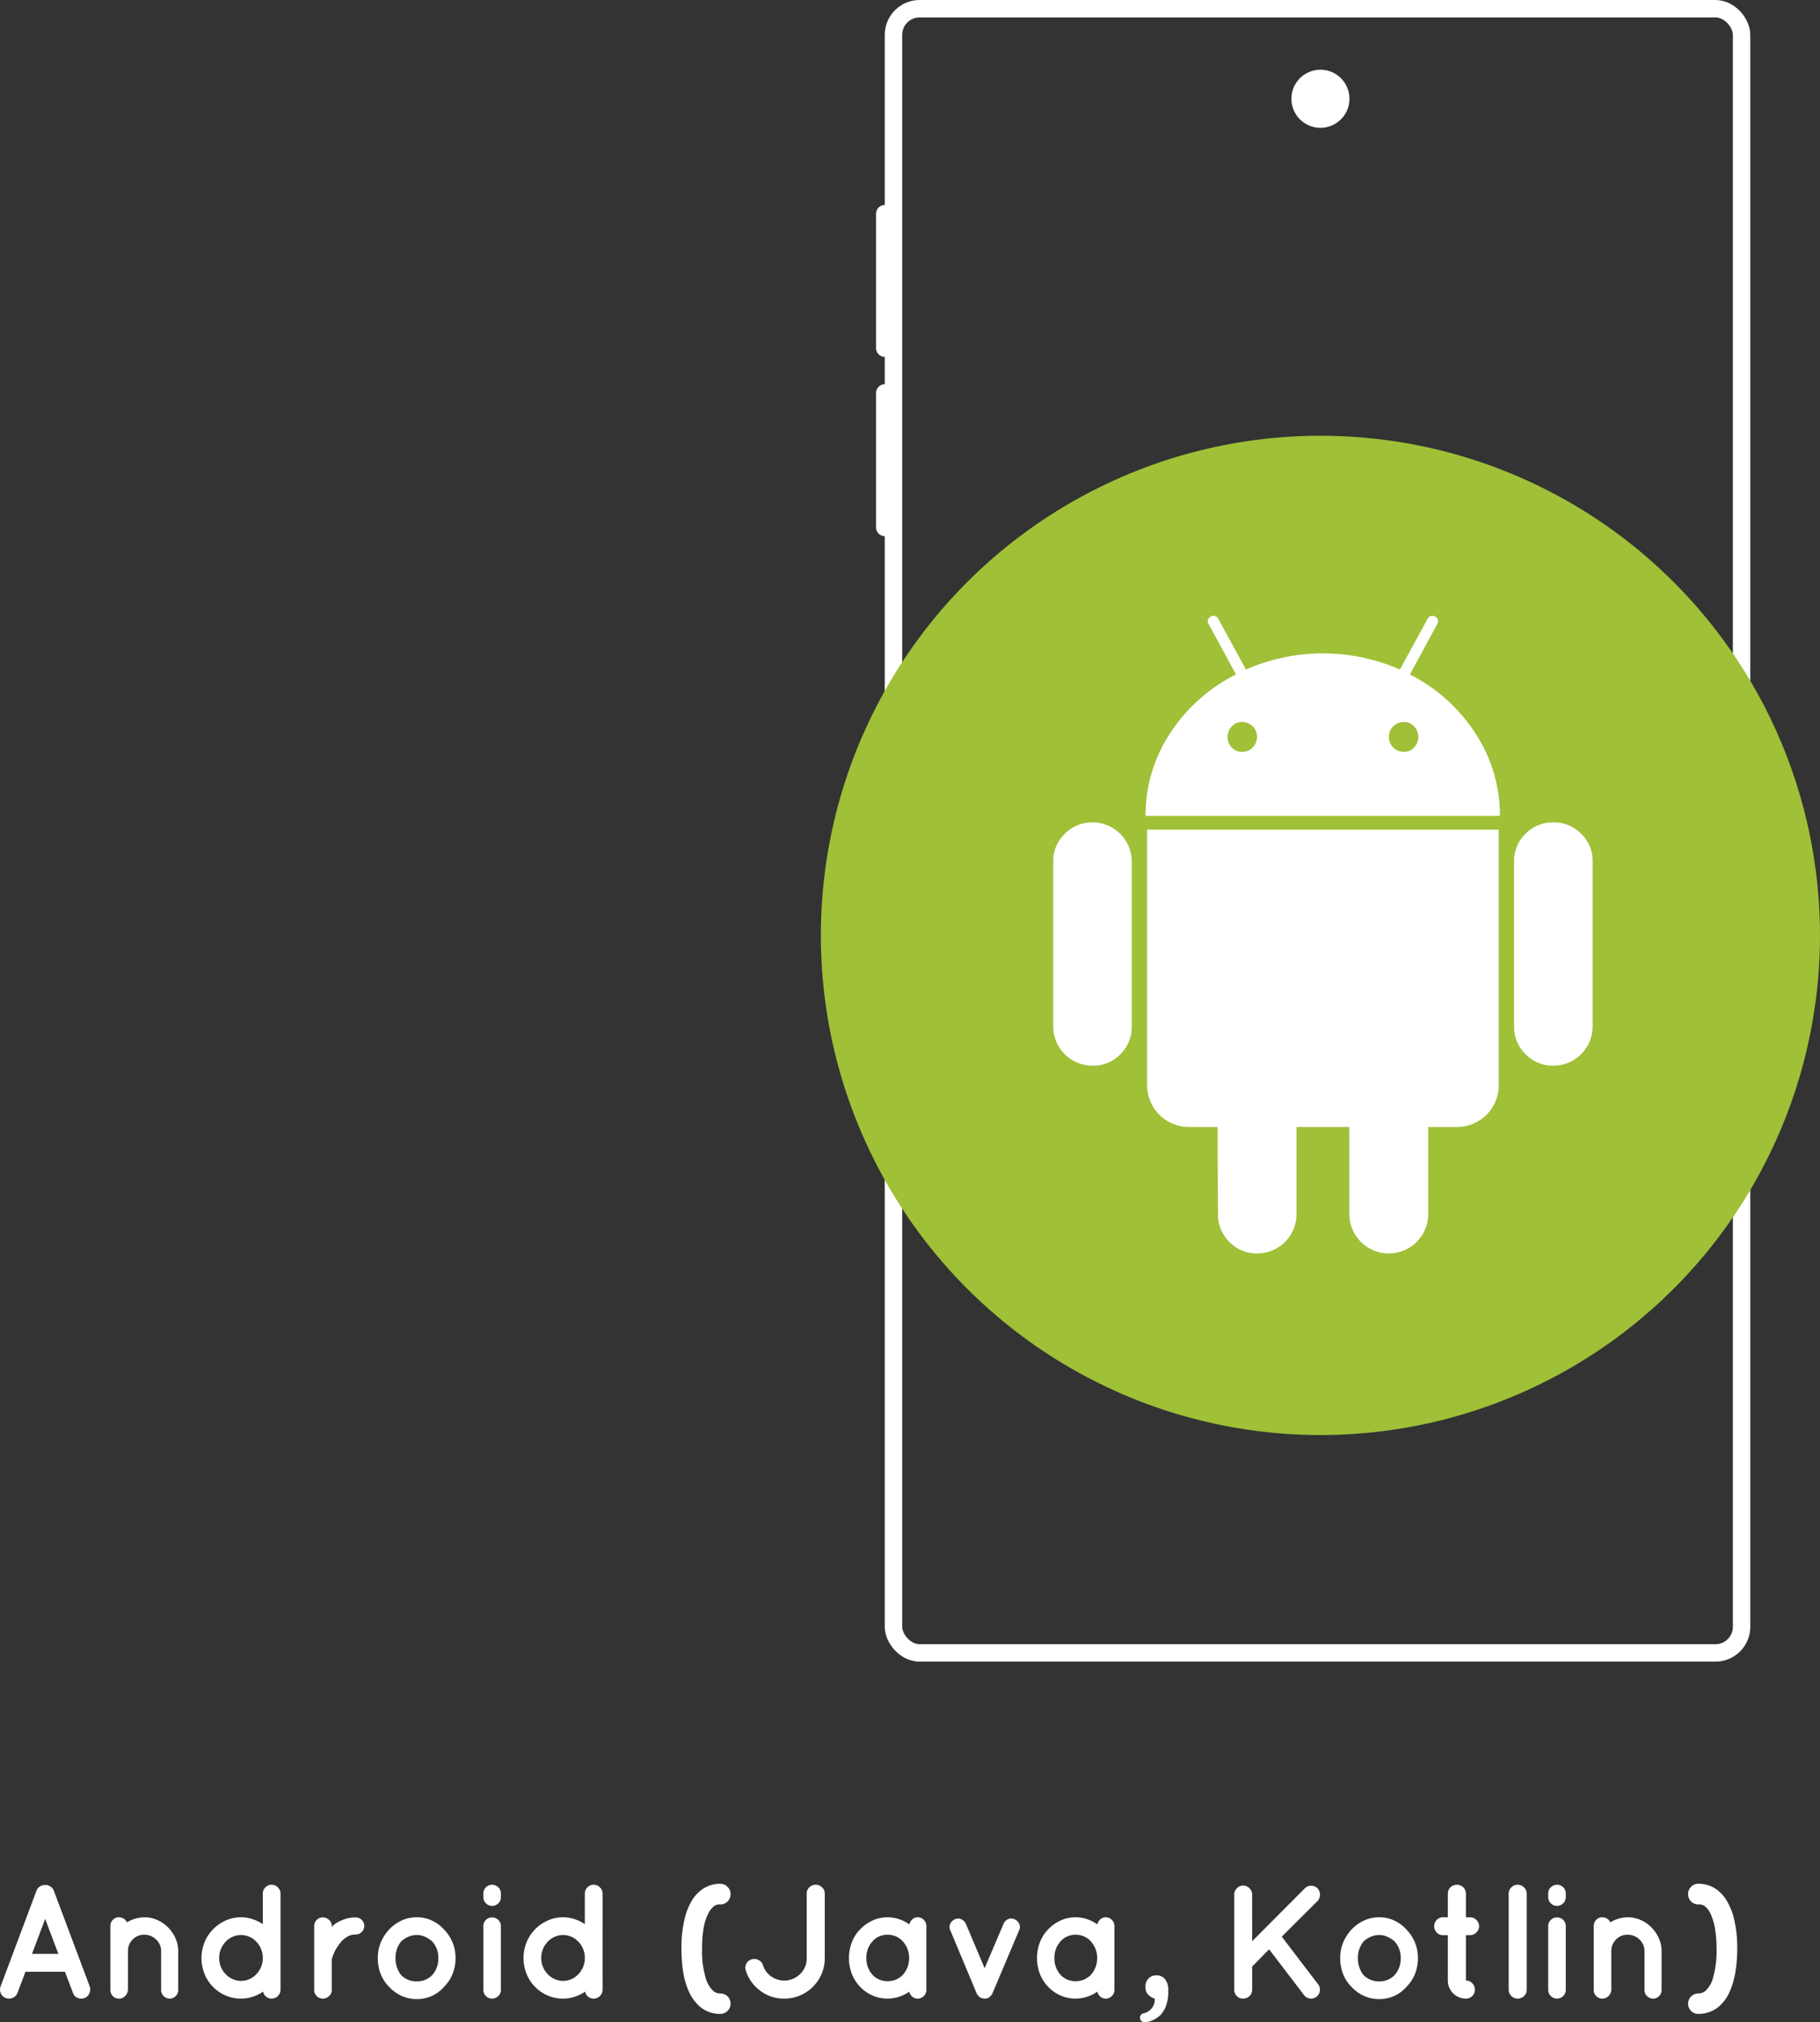 <svg xmlns="http://www.w3.org/2000/svg" width="313.31" height="348.06" viewBox="0 0 313.31 348.06">
  <rect x="0" y="0" width="313.31" height="348.06" fill="#333333" stroke="none"/>
  <g id="graf_android" transform="translate(-264.69 -3219)">
    <g id="Grupo_2414" data-name="Grupo 2414" transform="translate(-275)">
      <g id="Rectángulo_1350" data-name="Rectángulo 1350" transform="translate(692 3219)" fill="none" stroke="#fff" stroke-width="3">
        <rect width="149" height="286" rx="6" stroke="none"/>
        <rect x="1.5" y="1.5" width="146" height="283" rx="4.5" fill="none"/>
      </g>
      <g id="Grupo_2290" data-name="Grupo 2290" transform="translate(692 3262.069)">
        <line id="Línea_1155" data-name="Línea 1155" y2="23.141" transform="translate(0 -6.287)" fill="none" stroke="#fff" stroke-linecap="round" stroke-width="3"/>
        <line id="Línea_1156" data-name="Línea 1156" y2="23.141" transform="translate(0 24.568)" fill="none" stroke="#fff" stroke-linecap="round" stroke-width="3"/>
      </g>
      <circle id="Elipse_146" data-name="Elipse 146" cx="5" cy="5" r="5" transform="translate(762 3231)" fill="#fff"/>
    </g>
    <g id="Grupo_2416" data-name="Grupo 2416">
      <circle id="Elipse_60" data-name="Elipse 60" cx="86" cy="86" r="86" transform="translate(406 3294)" fill="#9fc037"/>
      <g id="android-logo" transform="translate(403.456 3325)">
        <g id="Grupo_2415" data-name="Grupo 2415" transform="translate(42.544 0)">
          <path id="Trazado_3334" data-name="Trazado 3334" d="M49.336,179.141a6.552,6.552,0,0,0-4.814,1.978,6.475,6.475,0,0,0-1.978,4.748v28.359a6.755,6.755,0,0,0,6.792,6.794,6.451,6.451,0,0,0,4.782-1.978,6.612,6.612,0,0,0,1.945-4.815V185.868a6.755,6.755,0,0,0-6.728-6.727Z" transform="translate(-42.544 -143.593)" fill="#fff"/>
          <path id="Trazado_3335" data-name="Trazado 3335" d="M168.156,10.09l4.683-8.638A.868.868,0,0,0,172.51.133a.913.913,0,0,0-1.319.395l-4.748,8.707a33.079,33.079,0,0,0-26.513,0L135.181.528a.915.915,0,0,0-1.319-.395.867.867,0,0,0-.329,1.319l4.683,8.638a28.917,28.917,0,0,0-11.344,10.125,25.571,25.571,0,0,0-4.221,14.213h61a25.578,25.578,0,0,0-4.221-14.213A29.039,29.039,0,0,0,168.156,10.09ZM141.083,22.654a2.472,2.472,0,0,1-1.814.76,2.36,2.36,0,0,1-1.78-.76,2.629,2.629,0,0,1,0-3.626,2.369,2.369,0,0,1,1.78-.758,2.563,2.563,0,0,1,1.814,4.384Zm27.8,0a2.365,2.365,0,0,1-1.78.76,2.572,2.572,0,0,1,0-5.144,2.37,2.37,0,0,1,1.78.758,2.629,2.629,0,0,1,0,3.626Z" transform="translate(-106.755 0)" fill="#fff"/>
          <path id="Trazado_3336" data-name="Trazado 3336" d="M123.971,229.374a7.2,7.2,0,0,0,7.254,7.254h4.881l.067,14.973a6.555,6.555,0,0,0,1.978,4.815,6.477,6.477,0,0,0,4.748,1.978,6.755,6.755,0,0,0,6.792-6.794V236.629h9.1V251.6a6.792,6.792,0,1,0,13.584,0V236.629h4.947a7.2,7.2,0,0,0,7.188-7.254V185.45h-60.54Z" transform="translate(-107.813 -148.65)" fill="#fff"/>
          <path id="Trazado_3337" data-name="Trazado 3337" d="M449.1,179.141a6.535,6.535,0,0,0-4.749,1.945,6.45,6.45,0,0,0-1.978,4.781v28.359a6.55,6.55,0,0,0,1.978,4.815,6.477,6.477,0,0,0,4.749,1.978,6.755,6.755,0,0,0,6.792-6.794V185.868a6.449,6.449,0,0,0-1.978-4.781A6.615,6.615,0,0,0,449.1,179.141Z" transform="translate(-363.036 -143.593)" fill="#fff"/>
        </g>
      </g>
    </g>
    <path id="Trazado_3351" data-name="Trazado 3351" d="M14.252,26.02a1.381,1.381,0,0,0,.56.728A1.572,1.572,0,0,0,15.68,27a1.515,1.515,0,0,0,.532-.084,1.49,1.49,0,0,0,.854-.812,1.629,1.629,0,0,0,.07-1.2L10.948,8.408a1.6,1.6,0,0,0-.6-.714,1.578,1.578,0,0,0-.882-.266,1.646,1.646,0,0,0-.9.266,1.418,1.418,0,0,0-.588.714L1.792,24.9a1.54,1.54,0,0,0,.042,1.2,1.487,1.487,0,0,0,.882.812A1.671,1.671,0,0,0,3.248,27a1.594,1.594,0,0,0,.854-.252,1.5,1.5,0,0,0,.6-.728l1.372-3.64h6.8ZM7.2,19.3l2.268-6.02,2.268,6.02ZM26.516,13a5.932,5.932,0,0,0-2.968.868A1.543,1.543,0,0,0,22.176,13a1.4,1.4,0,0,0-1.064.448,1.469,1.469,0,0,0-.42,1.036V25.516a1.455,1.455,0,0,0,.42,1.05A1.418,1.418,0,0,0,22.176,27a1.447,1.447,0,0,0,.952-.35,1.519,1.519,0,0,0,.532-.854.418.418,0,0,0,.056-.28V18.824a2.75,2.75,0,0,1,.812-2A2.68,2.68,0,0,1,26.516,16a2.868,2.868,0,0,1,2.044.826,2.661,2.661,0,0,1,.868,2v6.692a1.408,1.408,0,0,0,.448,1.05A1.445,1.445,0,0,0,30.912,27a1.4,1.4,0,0,0,1.022-.434,1.43,1.43,0,0,0,.434-1.05V18.824a5.329,5.329,0,0,0-.476-2.226,6.359,6.359,0,0,0-1.26-1.848,5.993,5.993,0,0,0-1.848-1.274A5.49,5.49,0,0,0,26.516,13ZM49.98,20.028V8.912a1.469,1.469,0,0,0-.448-1.05A1.432,1.432,0,0,0,48.468,7.4a1.451,1.451,0,0,0-1.106.462,1.492,1.492,0,0,0-.434,1.05v5.264a7.029,7.029,0,0,0-1.764-.854,6.422,6.422,0,0,0-4.662.252,7.178,7.178,0,0,0-2.17,1.526,6.883,6.883,0,0,0-1.442,2.226,7.306,7.306,0,0,0,0,5.4,6.883,6.883,0,0,0,1.442,2.226,6.788,6.788,0,0,0,2.17,1.5A6.588,6.588,0,0,0,43.176,27a6.418,6.418,0,0,0,2.016-.322,6.967,6.967,0,0,0,1.792-.882,1.406,1.406,0,0,0,.49.854,1.47,1.47,0,0,0,.994.35,1.53,1.53,0,0,0,1.512-1.512ZM45.808,17.2a3.985,3.985,0,0,1,1.12,2.828,3.916,3.916,0,0,1-1.12,2.772,3.579,3.579,0,0,1-2.632,1.148A3.641,3.641,0,0,1,40.544,22.8a3.916,3.916,0,0,1-1.12-2.772,3.985,3.985,0,0,1,1.12-2.828,3.641,3.641,0,0,1,2.632-1.148A3.579,3.579,0,0,1,45.808,17.2Zm17.108-4.172a5.757,5.757,0,0,0-1.96.322,7.217,7.217,0,0,0-1.568.77,5.514,5.514,0,0,0-.588.56v-.2a1.358,1.358,0,0,0-.462-1.022,1.525,1.525,0,0,0-1.078-.434,1.43,1.43,0,0,0-1.05.434,1.4,1.4,0,0,0-.434,1.022V25.516A1.482,1.482,0,0,0,57.26,27a1.525,1.525,0,0,0,1.078-.434,1.388,1.388,0,0,0,.462-1.05V20.2q.084-.28.364-.98a6.013,6.013,0,0,1,.784-1.372A4.426,4.426,0,0,1,61.236,16.5a2.773,2.773,0,0,1,1.68-.532,1.408,1.408,0,0,0,1.05-.448,1.445,1.445,0,0,0,.434-1.036,1.4,1.4,0,0,0-.434-1.022A1.43,1.43,0,0,0,62.916,13.028ZM73.472,27.084a6.127,6.127,0,0,0,2.59-.56,6.061,6.061,0,0,0,2.086-1.568,6.6,6.6,0,0,0,1.442-2.184,7.147,7.147,0,0,0,.518-2.744,6.923,6.923,0,0,0-1.96-4.9,6.394,6.394,0,0,0-2.086-1.554A6,6,0,0,0,73.472,13a6.193,6.193,0,0,0-2.674.574,7.048,7.048,0,0,0-2.142,1.554,7.494,7.494,0,0,0-1.428,2.24,6.957,6.957,0,0,0-.5,2.66,7.322,7.322,0,0,0,.5,2.744,6.425,6.425,0,0,0,1.428,2.184A6.651,6.651,0,0,0,70.8,26.524,6.324,6.324,0,0,0,73.472,27.084Zm-2.688-9.968a4.63,4.63,0,0,1,1.19-.756,3.615,3.615,0,0,1,1.5-.308,3.231,3.231,0,0,1,1.386.308,5.373,5.373,0,0,1,1.19.756,4.055,4.055,0,0,1,1.092,2.912A4.192,4.192,0,0,1,76.048,23a3.619,3.619,0,0,1-2.576,1.036A3.757,3.757,0,0,1,70.784,23a4.6,4.6,0,0,1-1.008-2.968A4.442,4.442,0,0,1,70.784,17.116Zm15.624-4.088a1.464,1.464,0,0,0-1.078.434,1.5,1.5,0,0,0-.434,1.106v10.92a1.512,1.512,0,1,0,3.024,0V14.568a1.5,1.5,0,0,0-.434-1.106A1.464,1.464,0,0,0,86.408,13.028ZM87.92,8.912a1.477,1.477,0,0,0-.434-1.064,1.521,1.521,0,0,0-2.156,0A1.477,1.477,0,0,0,84.9,8.912V9.5a1.511,1.511,0,0,0,.434,1.092,1.521,1.521,0,0,0,2.156,0A1.511,1.511,0,0,0,87.92,9.5Zm17.5,11.116V8.912a1.469,1.469,0,0,0-.448-1.05,1.432,1.432,0,0,0-1.064-.462,1.451,1.451,0,0,0-1.106.462,1.492,1.492,0,0,0-.434,1.05v5.264a7.029,7.029,0,0,0-1.764-.854,6.422,6.422,0,0,0-4.662.252,7.178,7.178,0,0,0-2.17,1.526,6.883,6.883,0,0,0-1.442,2.226,7.306,7.306,0,0,0,0,5.4,6.883,6.883,0,0,0,1.442,2.226,6.788,6.788,0,0,0,2.17,1.5A6.588,6.588,0,0,0,98.616,27a6.418,6.418,0,0,0,2.016-.322,6.967,6.967,0,0,0,1.792-.882,1.406,1.406,0,0,0,.49.854,1.47,1.47,0,0,0,.994.35,1.53,1.53,0,0,0,1.512-1.512ZM101.248,17.2a3.985,3.985,0,0,1,1.12,2.828,3.916,3.916,0,0,1-1.12,2.772,3.579,3.579,0,0,1-2.632,1.148A3.641,3.641,0,0,1,95.984,22.8a3.916,3.916,0,0,1-1.12-2.772,3.985,3.985,0,0,1,1.12-2.828,3.641,3.641,0,0,1,2.632-1.148A3.579,3.579,0,0,1,101.248,17.2ZM122.36,28.54a5.565,5.565,0,0,0,1.512.8,5.3,5.3,0,0,0,1.764.294h.056a1.772,1.772,0,0,0,1.246-3.024,1.723,1.723,0,0,0-1.246-.5,1.93,1.93,0,0,1-1.176-.392,4.912,4.912,0,0,1-1.4-2.492,15.262,15.262,0,0,1-.56-4.788,19.035,19.035,0,0,1,.224-3.36,8.977,8.977,0,0,1,.756-2.548,3.873,3.873,0,0,1,.98-1.372,1.621,1.621,0,0,1,1.176-.364,1.7,1.7,0,0,0,1.246-.518A1.732,1.732,0,0,0,127.456,9a1.713,1.713,0,0,0-.518-1.232,1.677,1.677,0,0,0-1.246-.532,5.243,5.243,0,0,0-3.332,1.12,6.461,6.461,0,0,0-1.666,1.932,11.147,11.147,0,0,0-.994,2.38,20.884,20.884,0,0,0-.7,5.768,25.683,25.683,0,0,0,.294,3.976,12.867,12.867,0,0,0,1.022,3.444A7.471,7.471,0,0,0,122.36,28.54Zm8.708-8.288a1.438,1.438,0,0,0-.9.742,1.4,1.4,0,0,0-.084,1.19,6.853,6.853,0,0,0,2.478,3.458A6.69,6.69,0,0,0,136.7,27a6.839,6.839,0,0,0,2.688-.532,6.978,6.978,0,0,0,3.724-3.682,6.709,6.709,0,0,0,.56-2.73V8.94a1.463,1.463,0,0,0-.462-1.092,1.5,1.5,0,0,0-1.078-.448,1.52,1.52,0,0,0-1.12.448,1.486,1.486,0,0,0-.448,1.092V20.056a3.676,3.676,0,0,1-1.134,2.716,3.9,3.9,0,0,1-5.026.378,3.679,3.679,0,0,1-1.372-1.918,1.493,1.493,0,0,0-.77-.882A1.511,1.511,0,0,0,131.068,20.252Zm30.1-5.74a1.454,1.454,0,0,0-.448-1.064A1.422,1.422,0,0,0,159.684,13a1.348,1.348,0,0,0-.952.364,1.651,1.651,0,0,0-.5.868A6.4,6.4,0,0,0,154.5,13a6.128,6.128,0,0,0-2.646.574,6.929,6.929,0,0,0-2.114,1.526,6.519,6.519,0,0,0-1.414,2.226,7.695,7.695,0,0,0,0,5.4,6.773,6.773,0,0,0,3.528,3.724A6.394,6.394,0,0,0,154.5,27a6.516,6.516,0,0,0,3.724-1.2,1.579,1.579,0,0,0,.5.854,1.379,1.379,0,0,0,.952.35,1.445,1.445,0,0,0,1.036-.434,1.408,1.408,0,0,0,.448-1.05v-11Zm-4.06,8.4a3.378,3.378,0,0,1-1.19.812A3.709,3.709,0,0,1,154.5,24a3.779,3.779,0,0,1-1.442-.28,3.115,3.115,0,0,1-1.162-.812,4.183,4.183,0,0,1-1.064-2.884,4.116,4.116,0,0,1,1.064-2.884,3.112,3.112,0,0,1,1.162-.854A3.623,3.623,0,0,1,154.5,16a3.556,3.556,0,0,1,1.414.294,3.369,3.369,0,0,1,1.19.854,4.22,4.22,0,0,1,1.092,2.884A4.291,4.291,0,0,1,157.108,22.912Zm19.208-9.576a1.277,1.277,0,0,0-1.106,0,1.461,1.461,0,0,0-.77.812l-3.248,7.616-3.22-7.616a1.568,1.568,0,0,0-.812-.812,1.185,1.185,0,0,0-1.064,0,1.507,1.507,0,0,0-.826.8,1.31,1.31,0,0,0,.014,1.106L169.82,26.1a.415.415,0,0,0,.112.2q-.028.028.028.028.084.112.14.2a.081.081,0,0,0,.056.028.713.713,0,0,0,.168.168.025.025,0,0,1,.028.028,2.491,2.491,0,0,1,.252.14q-.028,0,.056.028a.5.5,0,0,1,.224.056h.056a1.684,1.684,0,0,0,.252.028,1.76,1.76,0,0,0,.28-.028h.056a1.094,1.094,0,0,1,.224-.084h.056a.877.877,0,0,0,.224-.168.955.955,0,0,0,.2-.2,1.826,1.826,0,0,0,.168-.2.025.025,0,0,0,.028-.028,1.831,1.831,0,0,0,.112-.2l4.592-10.864a1.31,1.31,0,0,0,.014-1.106A1.507,1.507,0,0,0,176.316,13.336Zm17.22,1.176a1.454,1.454,0,0,0-.448-1.064A1.422,1.422,0,0,0,192.052,13a1.348,1.348,0,0,0-.952.364,1.651,1.651,0,0,0-.5.868A6.4,6.4,0,0,0,186.872,13a6.128,6.128,0,0,0-2.646.574,6.929,6.929,0,0,0-2.114,1.526,6.519,6.519,0,0,0-1.414,2.226,7.695,7.695,0,0,0,0,5.4,6.773,6.773,0,0,0,3.528,3.724,6.394,6.394,0,0,0,2.646.546,6.516,6.516,0,0,0,3.724-1.2,1.579,1.579,0,0,0,.5.854,1.379,1.379,0,0,0,.952.35,1.445,1.445,0,0,0,1.036-.434,1.408,1.408,0,0,0,.448-1.05v-11Zm-4.06,8.4a3.378,3.378,0,0,1-1.19.812,3.709,3.709,0,0,1-1.414.28,3.779,3.779,0,0,1-1.442-.28,3.115,3.115,0,0,1-1.162-.812,4.183,4.183,0,0,1-1.064-2.884,4.116,4.116,0,0,1,1.064-2.884,3.112,3.112,0,0,1,1.162-.854A3.623,3.623,0,0,1,186.872,16a3.556,3.556,0,0,1,1.414.294,3.369,3.369,0,0,1,1.19.854,4.22,4.22,0,0,1,1.092,2.884A4.291,4.291,0,0,1,189.476,22.912Zm8.456,7.364a.8.8,0,0,0,.21.546.834.834,0,0,0,.658.238,3.187,3.187,0,0,0,1.316-.336,5.193,5.193,0,0,0,1.316-.868,4.712,4.712,0,0,0,1.008-1.666,7.079,7.079,0,0,0,.364-2.422V25.46a2.756,2.756,0,0,0-.546-1.792,1.8,1.8,0,0,0-1.47-.672,1.821,1.821,0,0,0-1.386.546,1.861,1.861,0,0,0-.518,1.33V25.1a1.688,1.688,0,0,0,.49,1.246A2.469,2.469,0,0,0,200.48,27a2.413,2.413,0,0,1-1.9,2.52A.78.78,0,0,0,197.932,30.276ZM215.712,27a1.53,1.53,0,0,0,1.54-1.54V21.484l2.912-2.968,6.048,7.924a1.512,1.512,0,0,0,1.148.56,1.536,1.536,0,0,0,1.2-2.52l-6.216-8.148,6.16-6.132a1.63,1.63,0,0,0,0-2.184,1.564,1.564,0,0,0-1.106-.448,1.47,1.47,0,0,0-1.078.448l-9.072,9.1V9.08a1.516,1.516,0,0,0-.448-1.064,1.507,1.507,0,0,0-2.2,0,1.541,1.541,0,0,0-.434,1.064V25.46a1.511,1.511,0,0,0,.434,1.092A1.473,1.473,0,0,0,215.712,27Zm23.436.084a6.127,6.127,0,0,0,2.59-.56,6.061,6.061,0,0,0,2.086-1.568,6.6,6.6,0,0,0,1.442-2.184,7.147,7.147,0,0,0,.518-2.744,6.923,6.923,0,0,0-1.96-4.9,6.394,6.394,0,0,0-2.086-1.554,6,6,0,0,0-2.59-.574,6.193,6.193,0,0,0-2.674.574,7.048,7.048,0,0,0-2.142,1.554,7.494,7.494,0,0,0-1.428,2.24,6.957,6.957,0,0,0-.5,2.66,7.322,7.322,0,0,0,.5,2.744,6.425,6.425,0,0,0,1.428,2.184,6.651,6.651,0,0,0,2.142,1.568A6.324,6.324,0,0,0,239.148,27.084Zm-2.688-9.968a4.629,4.629,0,0,1,1.19-.756,3.615,3.615,0,0,1,1.5-.308,3.231,3.231,0,0,1,1.386.308,5.373,5.373,0,0,1,1.19.756,4.055,4.055,0,0,1,1.092,2.912A4.192,4.192,0,0,1,241.724,23a3.619,3.619,0,0,1-2.576,1.036A3.757,3.757,0,0,1,236.46,23a4.6,4.6,0,0,1-1.008-2.968A4.442,4.442,0,0,1,236.46,17.116ZM254.744,13h-.7V8.94A1.53,1.53,0,0,0,252.5,7.4a1.52,1.52,0,0,0-1.12.448,1.486,1.486,0,0,0-.448,1.092V13h-.812a1.473,1.473,0,0,0-1.106.448,1.591,1.591,0,0,0,0,2.184,1.473,1.473,0,0,0,1.106.448h.812v7.812A3.107,3.107,0,0,0,254.044,27a1.511,1.511,0,0,0,1.092-.434,1.473,1.473,0,0,0,.448-1.106,1.533,1.533,0,0,0-.448-1.106,1.463,1.463,0,0,0-1.092-.462V16.08h.7a1.548,1.548,0,0,0,1.092-.448,1.491,1.491,0,0,0,0-2.184A1.548,1.548,0,0,0,254.744,13Zm6.664-4.06V25.46a1.53,1.53,0,0,0,1.54,1.54,1.533,1.533,0,0,0,1.106-.448,1.463,1.463,0,0,0,.462-1.092V8.94a1.477,1.477,0,0,0-.462-1.078,1.509,1.509,0,0,0-1.106-.462,1.463,1.463,0,0,0-1.092.462A1.5,1.5,0,0,0,261.408,8.94Zm8.316,4.088a1.464,1.464,0,0,0-1.078.434,1.5,1.5,0,0,0-.434,1.106v10.92a1.512,1.512,0,1,0,3.024,0V14.568a1.5,1.5,0,0,0-.434-1.106A1.464,1.464,0,0,0,269.724,13.028Zm1.512-4.116a1.477,1.477,0,0,0-.434-1.064,1.521,1.521,0,0,0-2.156,0,1.477,1.477,0,0,0-.434,1.064V9.5a1.511,1.511,0,0,0,.434,1.092,1.521,1.521,0,0,0,2.156,0,1.511,1.511,0,0,0,.434-1.092ZM281.876,13a5.932,5.932,0,0,0-2.968.868A1.543,1.543,0,0,0,277.536,13a1.4,1.4,0,0,0-1.064.448,1.469,1.469,0,0,0-.42,1.036V25.516a1.455,1.455,0,0,0,.42,1.05,1.418,1.418,0,0,0,1.064.434,1.447,1.447,0,0,0,.952-.35,1.519,1.519,0,0,0,.532-.854.418.418,0,0,0,.056-.28V18.824a2.75,2.75,0,0,1,.812-2A2.681,2.681,0,0,1,281.876,16a2.868,2.868,0,0,1,2.044.826,2.662,2.662,0,0,1,.868,2v6.692a1.408,1.408,0,0,0,.448,1.05,1.445,1.445,0,0,0,1.036.434,1.4,1.4,0,0,0,1.022-.434,1.43,1.43,0,0,0,.434-1.05V18.824a5.329,5.329,0,0,0-.476-2.226,6.358,6.358,0,0,0-1.26-1.848,5.993,5.993,0,0,0-1.848-1.274A5.491,5.491,0,0,0,281.876,13Zm15.512,15.54a7.075,7.075,0,0,0,2.044-2.688,13.965,13.965,0,0,0,1.008-3.444,24.54,24.54,0,0,0,.308-3.976,20.884,20.884,0,0,0-.7-5.768,12.278,12.278,0,0,0-1.022-2.38,6.641,6.641,0,0,0-1.638-1.932,5.317,5.317,0,0,0-3.332-1.12,1.664,1.664,0,0,0-1.26.532,1.737,1.737,0,0,0-.5,1.232,1.757,1.757,0,0,0,.5,1.274,1.686,1.686,0,0,0,1.26.518,1.621,1.621,0,0,1,1.176.364,3.462,3.462,0,0,1,.98,1.372,9.688,9.688,0,0,1,.728,2.548,20.855,20.855,0,0,1,.252,3.36,16.448,16.448,0,0,1-.56,4.788,4.656,4.656,0,0,1-1.4,2.492,1.93,1.93,0,0,1-1.176.392,1.772,1.772,0,0,0-1.26,3.01,1.686,1.686,0,0,0,1.26.518h.056a5.34,5.34,0,0,0,1.75-.294A5.515,5.515,0,0,0,297.388,28.54Z" transform="translate(263 3536)" fill="#fff"/>
  </g>
</svg>

